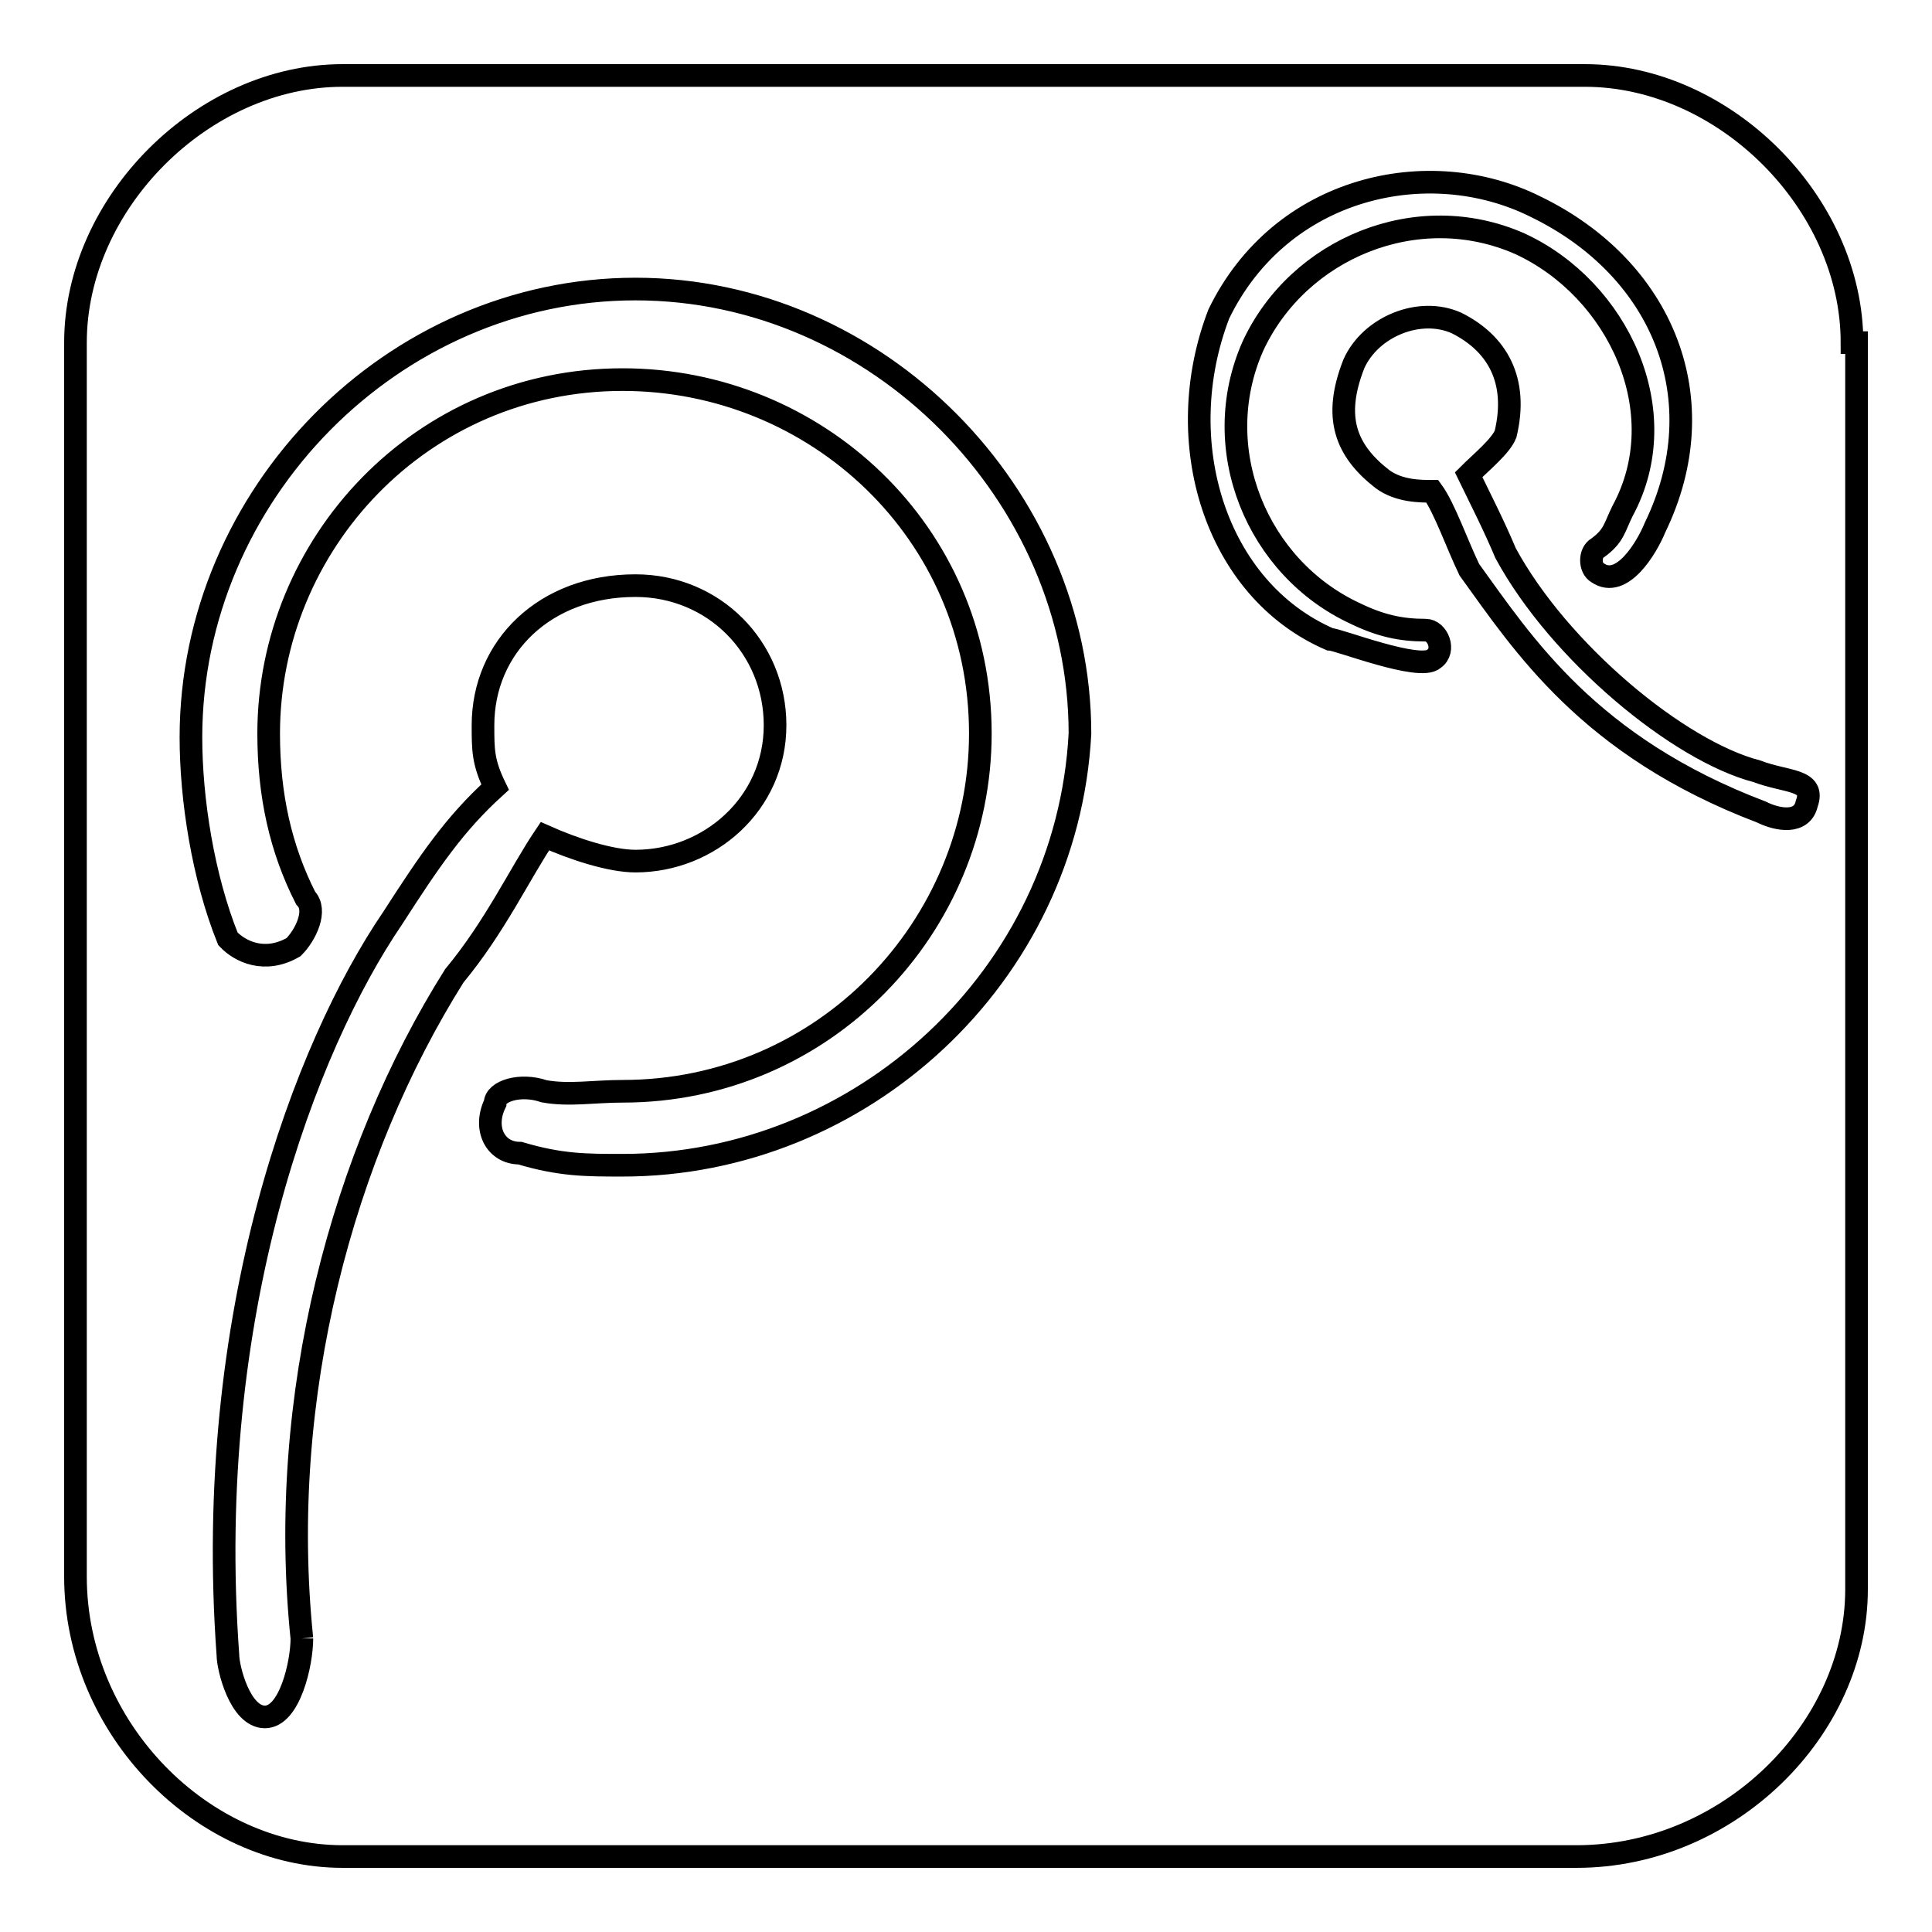 <?xml version="1.0" encoding="utf-8"?>
<!-- Svg Vector Icons : http://www.onlinewebfonts.com/icon -->
<!DOCTYPE svg PUBLIC "-//W3C//DTD SVG 1.1//EN" "http://www.w3.org/Graphics/SVG/1.1/DTD/svg11.dtd">
<svg version="1.1" xmlns="http://www.w3.org/2000/svg" xmlns:xlink="http://www.w3.org/1999/xlink" x="0px" y="0px" viewBox="0 0 256 256" enable-background="new 0 0 256 256" xml:space="preserve">
<g><g><path stroke-width="3" fill-opacity="0" stroke="#000000"  d="M245.4,45.4c0-18.5-16.9-35.4-35.4-35.4H45.4C26.9,10,10,26.9,10,45.4v163.5c0,20.2,16.9,37.1,35.4,37.1h163.5c20.2,0,37.1-16.9,37.1-35.4V45.4H245.4z M40,217.1c0,3.3-1.6,10.4-4.9,10.4l0,0c-3.3,0-4.9-6.5-4.9-8.2C26.9,174,40.5,138.6,52,121.7c4.9-7.6,8.2-12.5,13.6-17.4c-1.6-3.3-1.6-4.9-1.6-8.2c0-10.4,8.2-18.5,20.2-18.5c10.4,0,18.5,8.2,18.5,18.5c0,10.4-8.7,18-18.5,18c-3.3,0-8.2-1.6-12-3.3c-3.3,4.9-6.6,12-12,18.5C45.4,152.8,36.7,185,40,217.1 M82.5,154.4c-4.9,0-8.2,0-13.6-1.6c-3.3,0-4.9-3.3-3.3-6.6c0-1.6,3.3-2.7,6.5-1.6c3.3,0.6,6.6,0,10.4,0c26.7,0,47.4-21.8,47.4-47.4c0-26.7-21.8-46.9-47.4-46.9c-26.7,0-46.9,21.8-46.9,46.9c0,8.2,1.6,15.3,4.9,21.8c1.6,1.6,0,4.9-1.6,6.5c-3.8,2.2-7.1,0.6-8.7-1.1c-3.3-8.2-4.9-18.5-4.9-26.7c0-32.1,26.7-59.4,58.9-59.4c32.1,0,58.9,27.3,58.9,58.9C141.4,129.4,114.1,154.4,82.5,154.4 M176.2,84.7C161,78.1,155,58.5,161.5,41.6c8.2-16.9,27.8-21.3,42-14.2c16.9,8.2,24,25.6,15.8,42.5c-1.1,2.7-4.4,8.2-7.6,6c-1.1-0.6-1.1-2.7,0-3.3c2.2-1.6,2.2-2.7,3.3-4.9c7.1-13.1-0.6-29.4-13.6-35.4c-13.6-6-29.4,0.6-35.4,13.6c-6,13.6,0.6,29.4,13.6,35.4c3.3,1.6,6,2.2,9.3,2.2c1.6,0,2.7,2.7,1.1,3.8C188.2,89,177.3,84.7,176.2,84.7z M239.4,106.5c-0.6,2.7-3.8,2.2-6,1.1c-22.9-8.7-31.6-22.3-38.7-32.1c-1.6-3.3-3.3-8.2-4.9-10.4c-1.6,0-4.4,0-6.6-1.6c-4.9-3.8-6.6-8.2-3.8-15.3c2.2-4.9,8.7-7.6,13.6-5.4c5.4,2.7,8.2,7.6,6.5,14.7c-0.6,1.6-3.3,3.8-4.9,5.4c1.6,3.3,3.3,6.6,4.9,10.4c7.1,13.1,22.9,26.2,33.3,28.9C236.7,103.7,240.6,103.2,239.4,106.5z"/></g></g>
</svg>